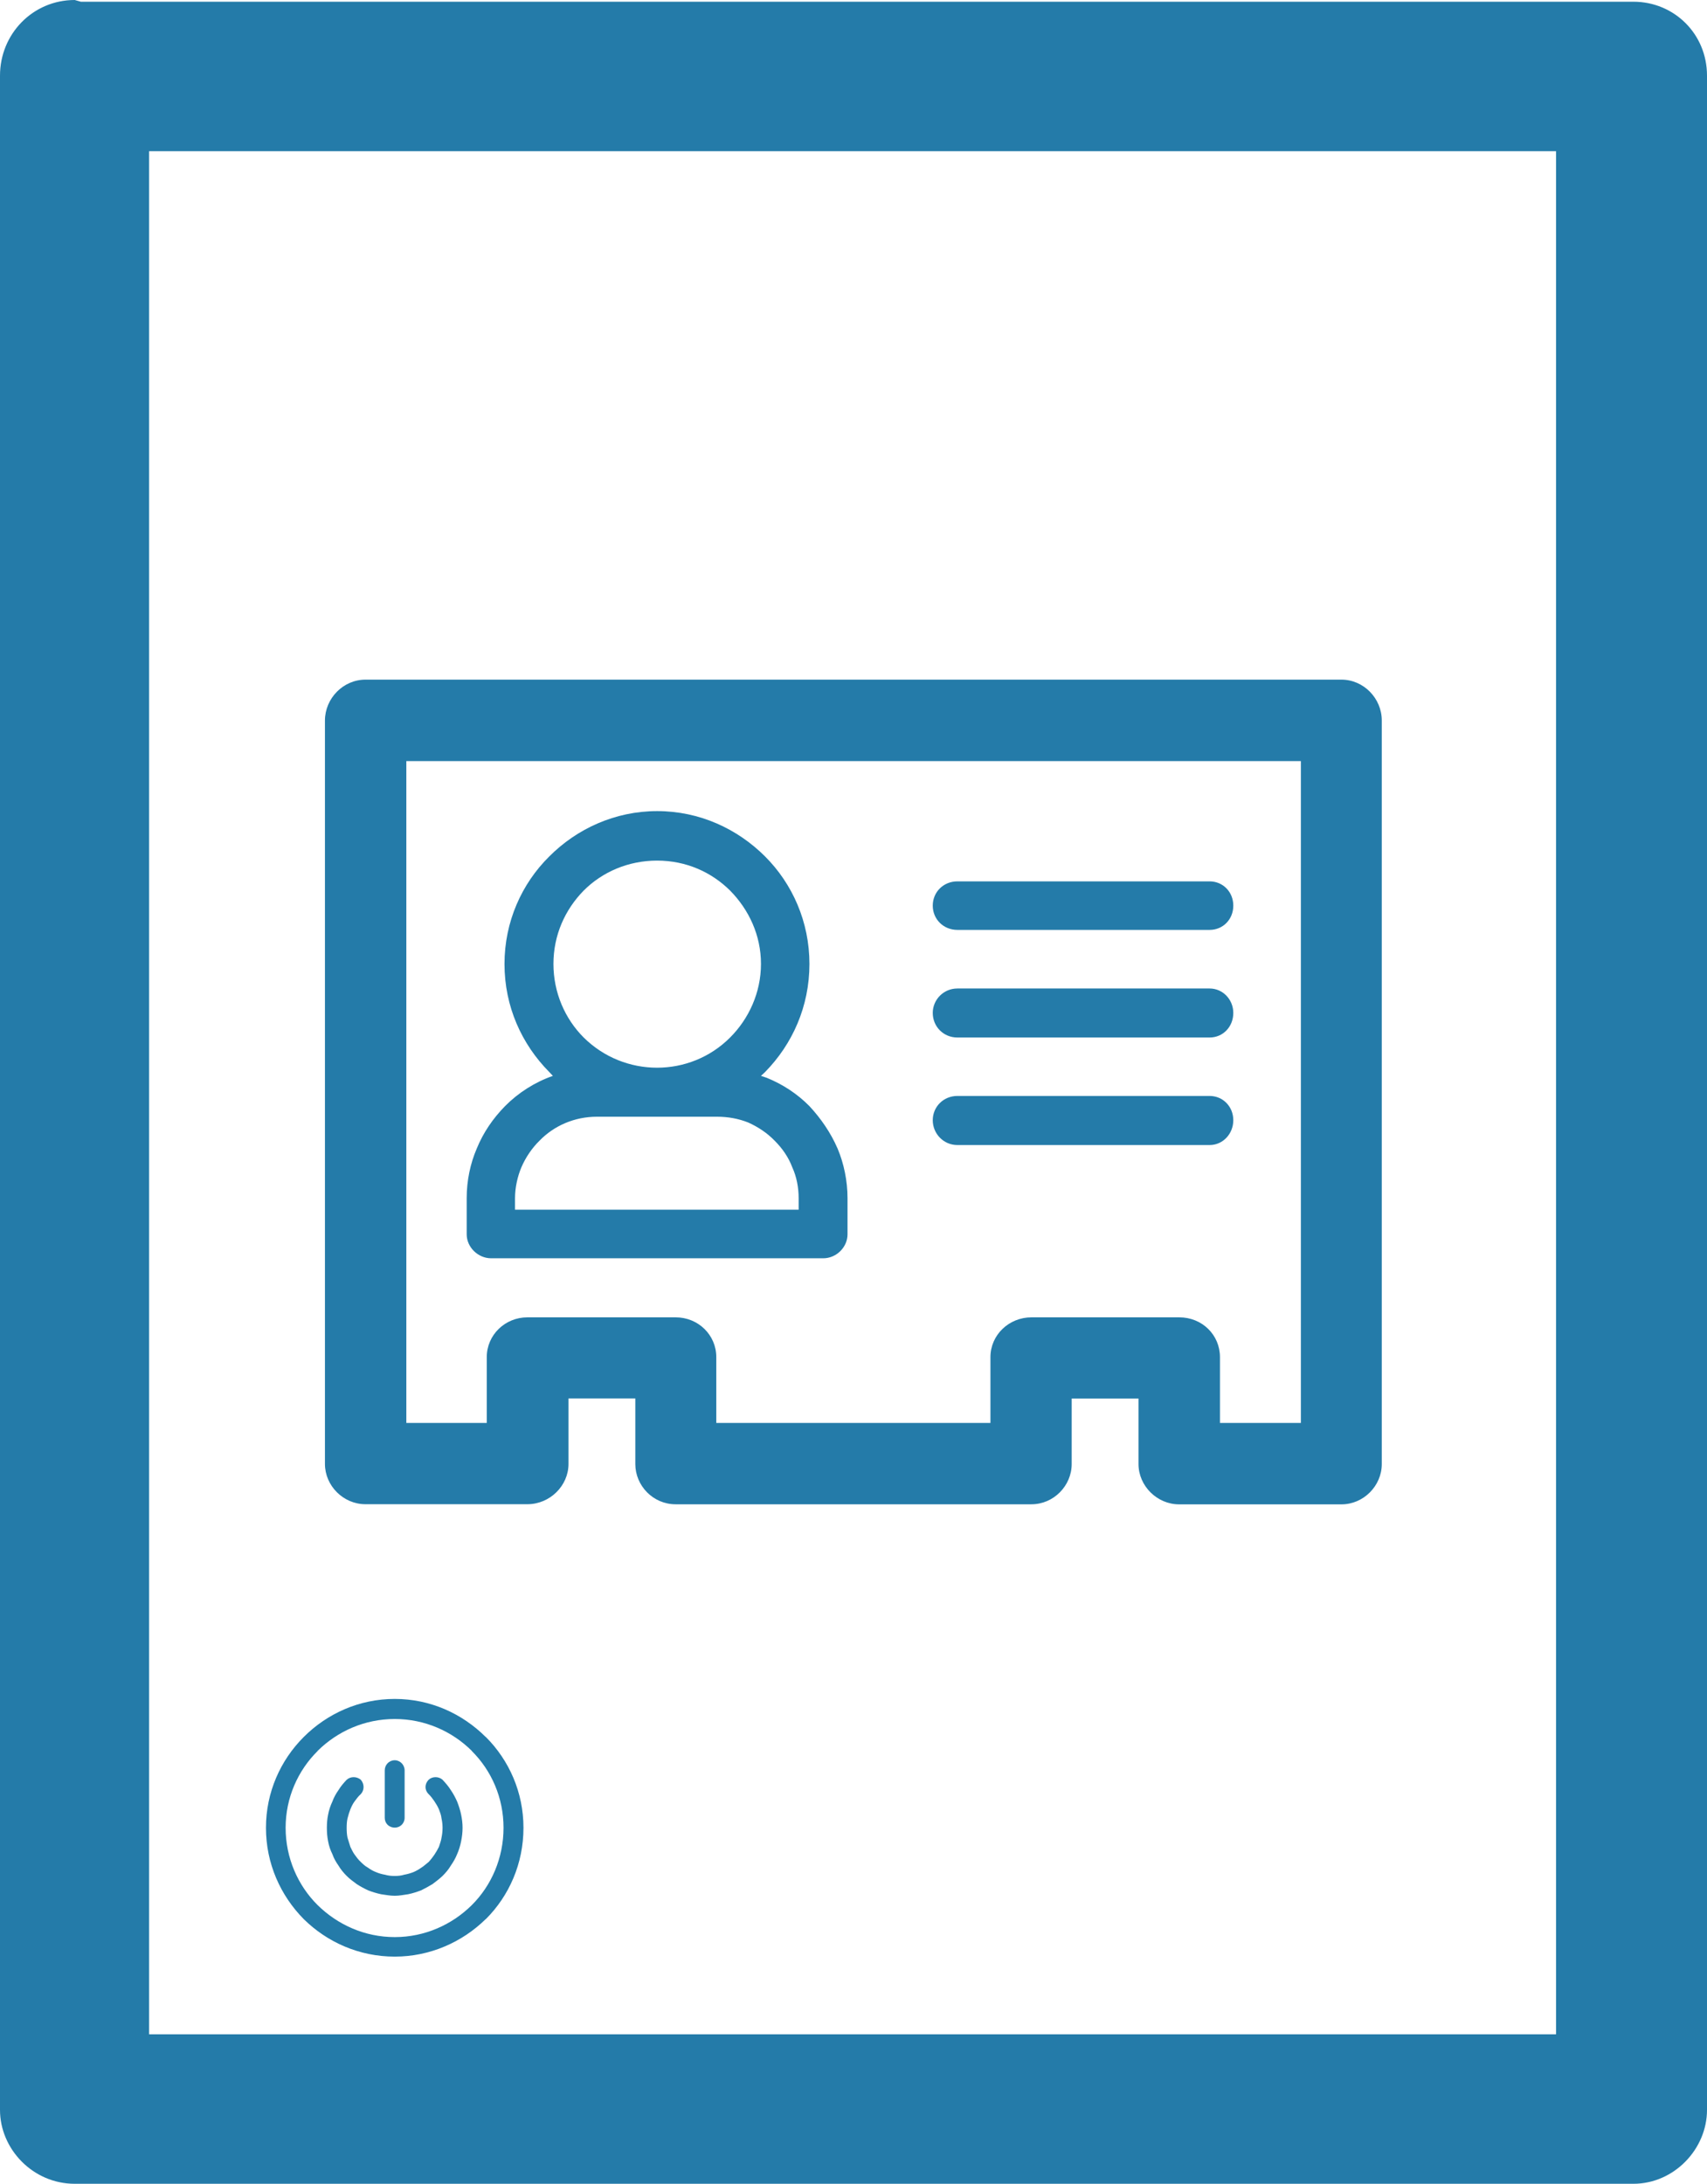 <?xml version="1.0" encoding="utf-8"?>
<!-- Generator: Adobe Illustrator 16.0.0, SVG Export Plug-In . SVG Version: 6.00 Build 0)  -->
<!DOCTYPE svg PUBLIC "-//W3C//DTD SVG 1.1//EN" "http://www.w3.org/Graphics/SVG/1.1/DTD/svg11.dtd">
<svg version="1.1" xmlns="http://www.w3.org/2000/svg" xmlns:xlink="http://www.w3.org/1999/xlink" x="0px" y="0px"
	 width="24.832px" height="31.762px" viewBox="0 0 24.832 31.762" enable-background="new 0 0 24.832 31.762" xml:space="preserve">
<g id="底圖">
</g>
<g id="內容">
	<g>
		<g>
			<path fill="#247BA9" d="M24.832,1.1L24.832,1.1v29.588c0,0.568-0.478,1.074-1.071,1.074h-0.116H1.087
				C0.478,31.762,0,31.256,0,30.688V1.1C0,0.493,0.478,0,1.087,0l0.089,0.025h22.585C24.354,0.025,24.832,0.493,24.832,1.1
				L24.832,1.1z M22.636,29.588L22.636,29.588V2.199H2.169v27.389H22.636L22.636,29.588z"/>
			<path fill="#247BA9" d="M5.597,25.749c0-0.081,0.063-0.147,0.146-0.147c0.077,0,0.143,0.066,0.143,0.147v0.69
				c0,0.081-0.065,0.143-0.143,0.143c-0.084,0-0.146-0.062-0.146-0.143V25.749L5.597,25.749z M5.743,24.71L5.743,24.71
				c0.517,0,0.982,0.214,1.323,0.554h0.002c0.338,0.338,0.547,0.805,0.547,1.32c0,0.521-0.209,0.99-0.547,1.328H7.066l0,0
				c-0.341,0.335-0.811,0.546-1.323,0.546c-0.52,0-0.985-0.211-1.325-0.546l0,0c-0.338-0.343-0.549-0.808-0.549-1.328
				c0-0.516,0.211-0.982,0.549-1.32C4.758,24.924,5.224,24.71,5.743,24.71L5.743,24.71z M6.863,25.465L6.863,25.465
				c-0.287-0.285-0.684-0.463-1.12-0.463c-0.439,0-0.833,0.178-1.122,0.463v0.002c-0.287,0.284-0.466,0.681-0.466,1.117
				c0,0.439,0.179,0.841,0.466,1.125l0,0c0.289,0.284,0.683,0.465,1.122,0.465c0.437,0,0.833-0.181,1.12-0.465l0,0
				c0.286-0.284,0.462-0.686,0.462-1.125c0-0.437-0.176-0.833-0.462-1.117V25.465L6.863,25.465z M6.235,26.094L6.235,26.094
				c-0.06-0.058-0.06-0.146,0-0.208c0.054-0.051,0.147-0.051,0.203,0c0.046,0.049,0.087,0.097,0.12,0.15
				c0.035,0.051,0.065,0.106,0.092,0.167c0.024,0.062,0.045,0.125,0.058,0.19c0.013,0.062,0.021,0.127,0.021,0.19
				c0,0.071-0.008,0.132-0.021,0.198s-0.033,0.13-0.058,0.186c-0.026,0.065-0.057,0.116-0.092,0.167
				c-0.033,0.057-0.074,0.104-0.12,0.15c-0.045,0.043-0.095,0.081-0.146,0.119c-0.055,0.033-0.108,0.063-0.168,0.092
				c-0.06,0.022-0.123,0.043-0.188,0.056c-0.066,0.01-0.131,0.022-0.194,0.022c-0.068,0-0.131-0.013-0.197-0.022
				c-0.062-0.013-0.128-0.033-0.188-0.056c-0.06-0.028-0.118-0.059-0.168-0.092c-0.051-0.038-0.104-0.076-0.146-0.119
				c-0.046-0.046-0.086-0.094-0.119-0.15c-0.036-0.051-0.066-0.102-0.089-0.167c-0.028-0.056-0.05-0.119-0.062-0.186
				c-0.013-0.066-0.018-0.127-0.018-0.198c0-0.063,0.005-0.129,0.018-0.19c0.012-0.065,0.033-0.129,0.062-0.19
				c0.022-0.061,0.053-0.116,0.089-0.167c0.033-0.054,0.073-0.102,0.119-0.15c0.056-0.051,0.146-0.051,0.206,0
				c0.053,0.062,0.053,0.15,0,0.208c-0.036,0.031-0.063,0.069-0.089,0.104c-0.027,0.035-0.046,0.076-0.063,0.117
				c-0.016,0.04-0.029,0.083-0.042,0.134c-0.009,0.041-0.012,0.087-0.012,0.135c0,0.051,0.003,0.1,0.012,0.143
				c0.013,0.043,0.026,0.086,0.042,0.135c0.018,0.035,0.036,0.078,0.063,0.114c0.025,0.035,0.053,0.073,0.089,0.106
				c0.028,0.027,0.063,0.061,0.102,0.081c0.039,0.028,0.078,0.051,0.119,0.066c0.042,0.018,0.084,0.03,0.131,0.038
				c0.045,0.013,0.09,0.018,0.141,0.018c0.048,0,0.097-0.005,0.137-0.018c0.045-0.008,0.091-0.021,0.135-0.038
				c0.038-0.016,0.077-0.038,0.117-0.066c0.035-0.021,0.068-0.054,0.104-0.081c0.031-0.033,0.06-0.071,0.084-0.106
				c0.024-0.036,0.049-0.079,0.066-0.114c0.015-0.049,0.033-0.092,0.038-0.135c0.009-0.043,0.015-0.092,0.015-0.143
				c0-0.048-0.006-0.094-0.015-0.135c-0.005-0.051-0.023-0.094-0.038-0.134c-0.018-0.041-0.042-0.082-0.066-0.117
				S6.267,26.125,6.235,26.094L6.235,26.094z"/>
		</g>
		<path fill="#247BA9" d="M11.07,15.648l0.084,0.028c0.235,0.096,0.444,0.233,0.62,0.411c0.167,0.18,0.31,0.386,0.411,0.619
			c0.091,0.216,0.144,0.47,0.144,0.719v0.528c0,0.186-0.161,0.348-0.353,0.348h-0.008H7.144c-0.191,0-0.355-0.162-0.355-0.348
			v-0.528c0-0.254,0.053-0.503,0.146-0.719c0.095-0.233,0.236-0.439,0.413-0.619c0.191-0.193,0.433-0.348,0.695-0.439l-0.053-0.056
			c-0.4-0.404-0.651-0.952-0.651-1.572c0-0.614,0.251-1.168,0.651-1.563c0.402-0.404,0.958-0.66,1.57-0.66
			c0.614,0,1.166,0.256,1.57,0.66c0.396,0.396,0.645,0.949,0.645,1.563c0,0.62-0.249,1.168-0.645,1.572L11.07,15.648L11.07,15.648z
			 M13.927,16.654L13.927,16.654c-0.201,0-0.358-0.165-0.358-0.361c0-0.197,0.157-0.353,0.358-0.353h3.669
			c0.195,0,0.345,0.155,0.345,0.353c0,0.196-0.149,0.361-0.345,0.361H13.927L13.927,16.654z M13.927,15.09L13.927,15.09
			c-0.201,0-0.358-0.157-0.358-0.358c0-0.192,0.157-0.355,0.358-0.355h3.669c0.195,0,0.345,0.163,0.345,0.355
			c0,0.201-0.149,0.358-0.345,0.358H13.927L13.927,15.09z M13.927,13.525L13.927,13.525c-0.201,0-0.358-0.154-0.358-0.353
			s0.157-0.353,0.358-0.353h3.669c0.195,0,0.345,0.154,0.345,0.353s-0.149,0.353-0.345,0.353H13.927L13.927,13.525z M5.316,9.885
			L5.316,9.885H5.34h14.175c0.32,0,0.586,0.271,0.586,0.594v0.019v10.796c0,0.317-0.266,0.586-0.586,0.586h-0.018h-2.344
			c-0.322,0-0.591-0.269-0.591-0.586v-0.021v-0.932H15.59v0.952c0,0.317-0.263,0.586-0.586,0.586h-0.018H9.828
			c-0.326,0-0.586-0.269-0.586-0.586v-0.021v-0.932H8.27v0.952c0,0.317-0.27,0.586-0.598,0.586H7.666h-2.35
			c-0.322,0-0.589-0.269-0.589-0.586v-0.021V10.479C4.728,10.156,4.994,9.885,5.316,9.885L5.316,9.885z M18.922,11.07L18.922,11.07
			H5.911v9.626h1.17v-0.932v-0.025c0-0.323,0.266-0.579,0.591-0.579H9.81h0.019c0.328,0,0.591,0.256,0.591,0.579v0.957h3.988v-0.932
			v-0.025c0-0.323,0.269-0.579,0.597-0.579h2.137h0.013c0.333,0,0.592,0.256,0.592,0.579v0.957h1.177V11.07L18.922,11.07z
			 M8.684,16.242L8.684,16.242c-0.325,0-0.624,0.13-0.836,0.349c-0.11,0.108-0.2,0.241-0.263,0.386
			c-0.057,0.135-0.093,0.297-0.093,0.449v0.168h4.126v-0.168c0-0.152-0.029-0.31-0.093-0.449c-0.054-0.145-0.146-0.277-0.256-0.386
			c-0.108-0.112-0.242-0.201-0.385-0.265c-0.141-0.056-0.293-0.084-0.454-0.084C9.854,16.242,9.268,16.242,8.684,16.242
			L8.684,16.242z M10.622,12.954L10.622,12.954c-0.273-0.271-0.643-0.437-1.063-0.437c-0.419,0-0.798,0.165-1.069,0.437
			c-0.271,0.277-0.439,0.647-0.439,1.066c0,0.417,0.168,0.798,0.439,1.069c0.592,0.587,1.547,0.587,2.132,0
			c0.271-0.271,0.448-0.652,0.448-1.069C11.07,13.602,10.894,13.231,10.622,12.954L10.622,12.954z"/>
	</g>
</g>
</svg>
